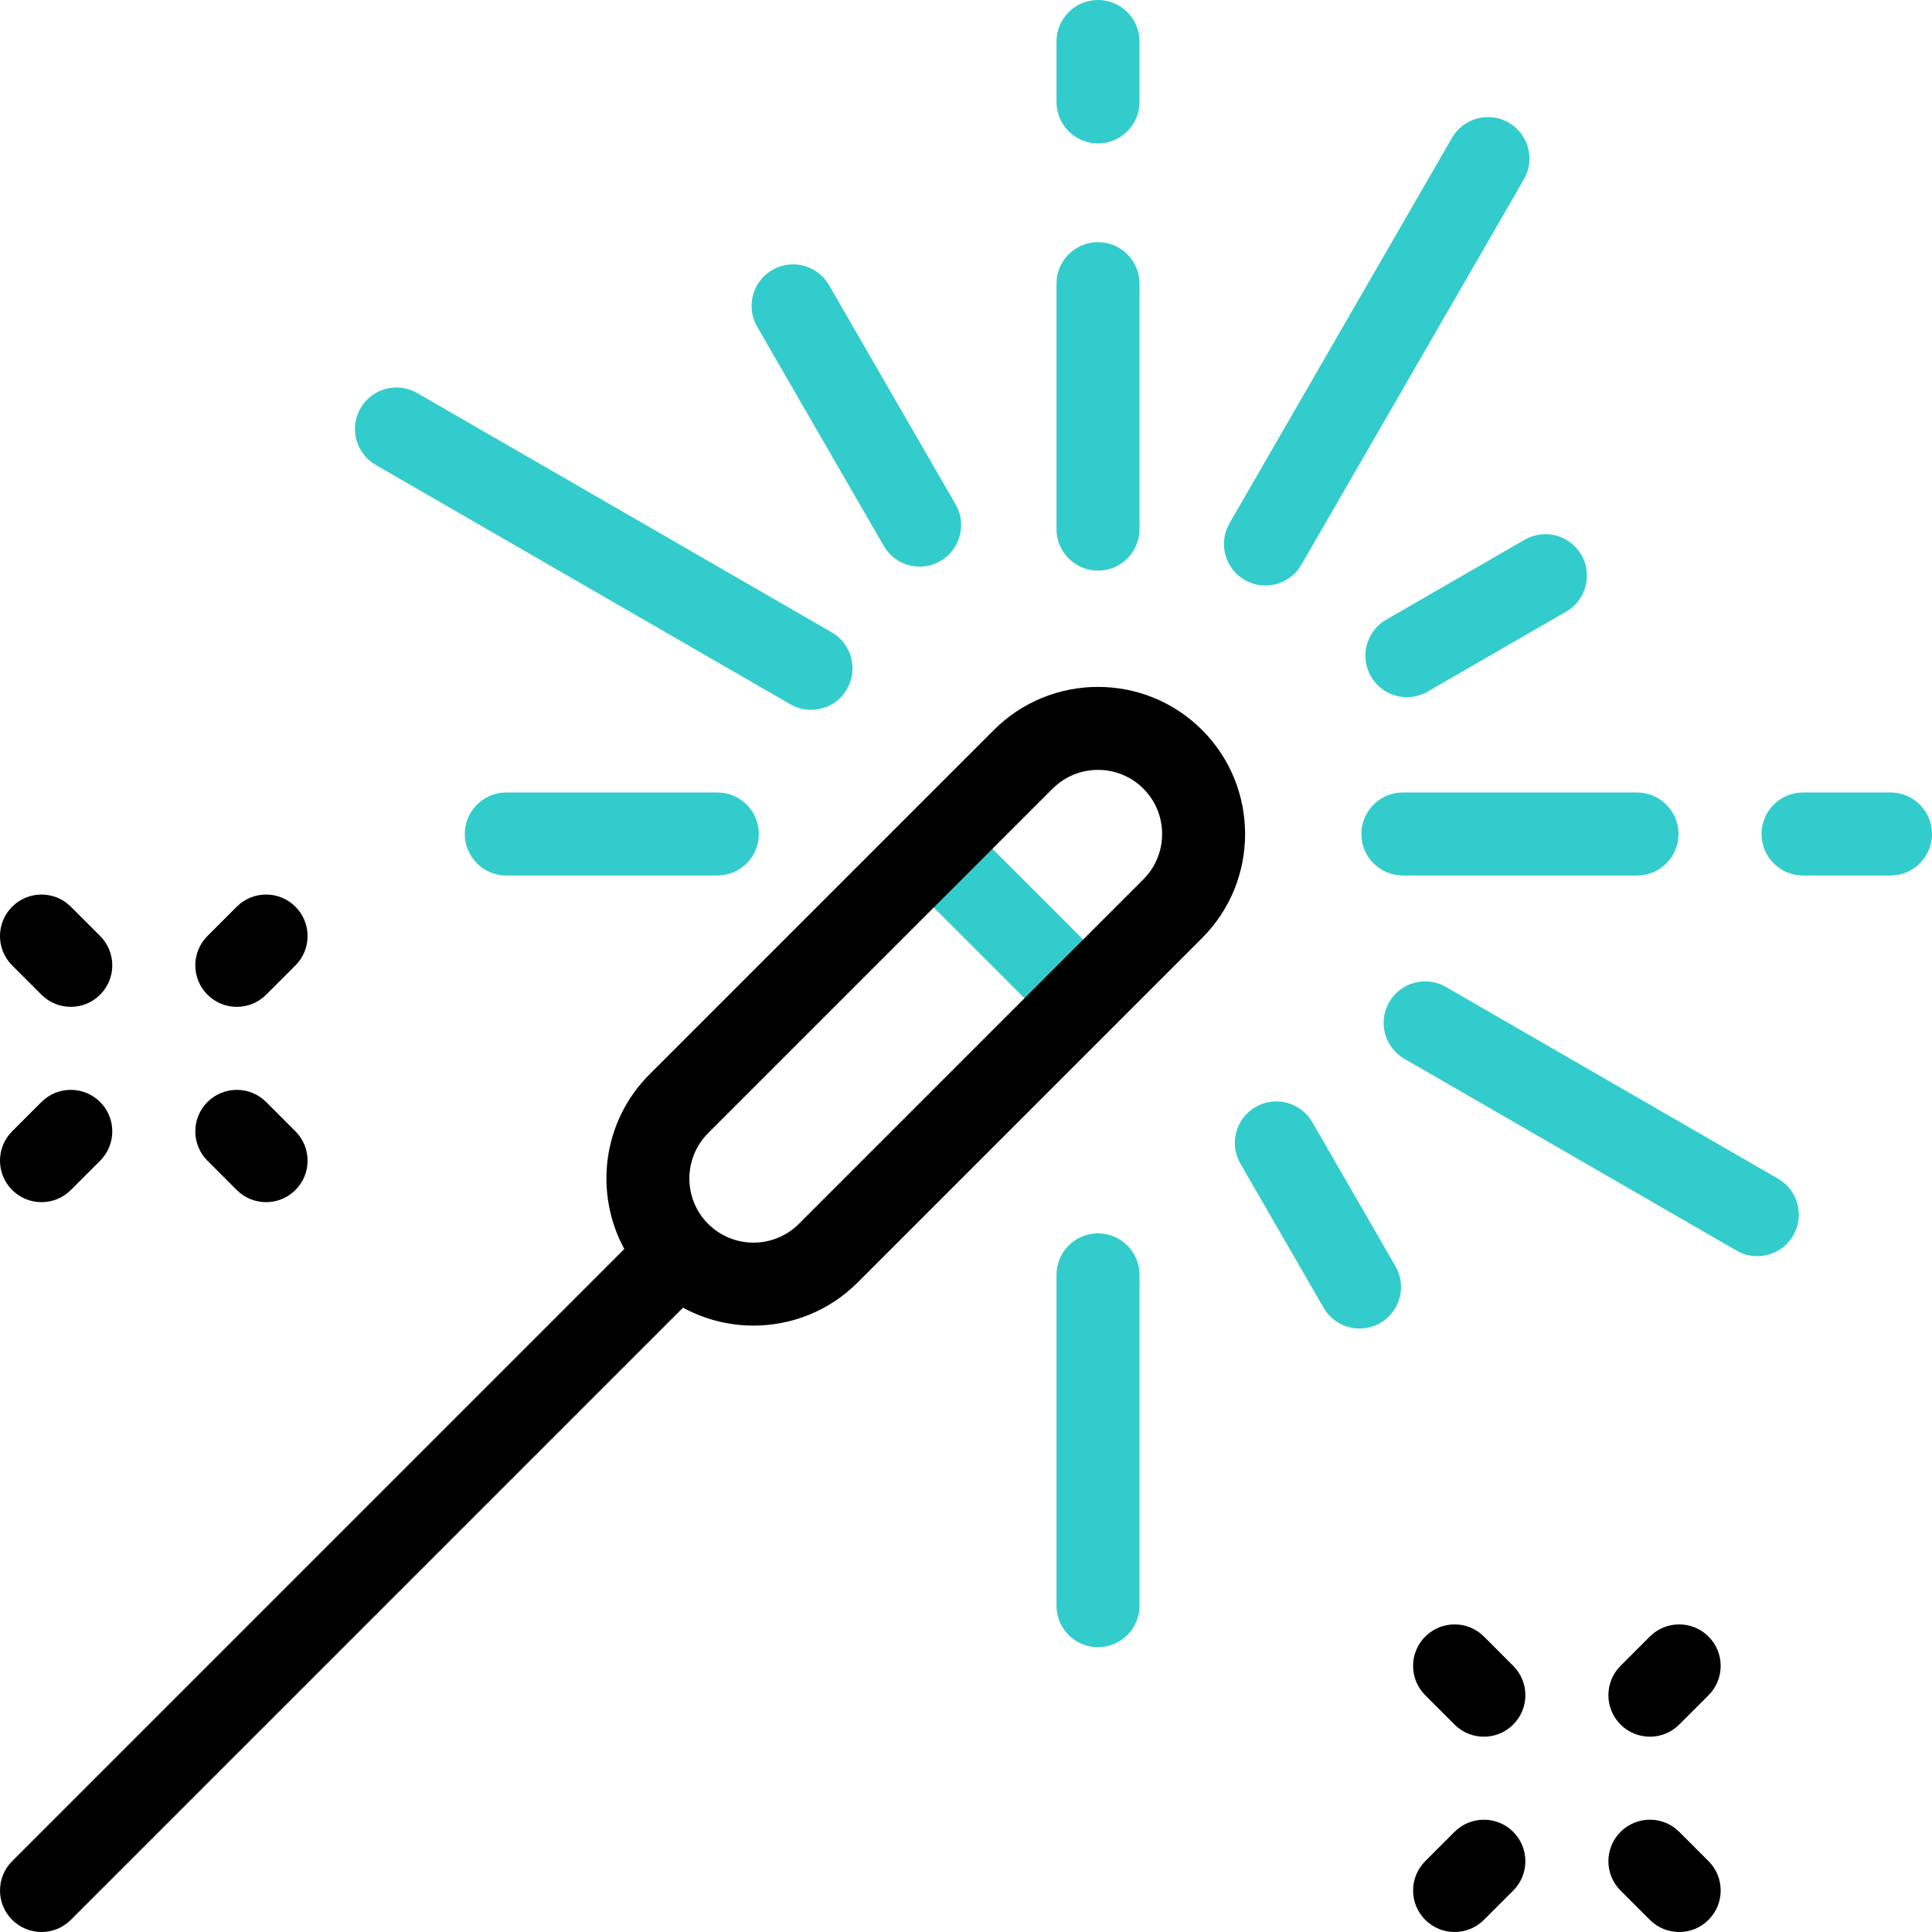 <svg xmlns="http://www.w3.org/2000/svg" xmlns:xlink="http://www.w3.org/1999/xlink" id="Capa_1" x="0px" y="0px" viewBox="0 0 512 512" style="enable-background:new 0 0 512 512;" xml:space="preserve"><g>	<g>					<rect x="256.256" y="219.337" transform="matrix(0.707 -0.707 0.707 0.707 -94.744 260.646)" style="fill:#33CCCC;" width="22" height="50.702"></rect>	</g>	<g>		<g>			<g>				<path style="fill:#33CCCC;" d="M501,232.019h-23.177c-6.075,0-11-4.925-11-11s4.925-11,11-11H501c6.075,0,11,4.925,11,11     S507.075,232.019,501,232.019z"></path>			</g>		</g>		<g>			<g>				<path style="fill:#33CCCC;" d="M433.823,232.019h-62.046c-6.075,0-11-4.925-11-11s4.925-11,11-11h62.046c6.075,0,11,4.925,11,11     S439.898,232.019,433.823,232.019z"></path>			</g>		</g>		<g>			<g>				<path style="fill:#33CCCC;" d="M290.981,436.523c-6.075,0-11-4.925-11-11v-87.67c0-6.075,4.925-11,11-11s11,4.925,11,11v87.67     C301.981,431.599,297.057,436.523,290.981,436.523z"></path>			</g>		</g>		<g>			<g>				<path style="fill:#33CCCC;" d="M465.698,332.899c-1.866,0-3.757-0.476-5.49-1.476l-88.032-50.826     c-5.261-3.038-7.064-9.765-4.026-15.026c3.038-5.261,9.767-7.062,15.026-4.026l88.032,50.826     c5.261,3.038,7.064,9.765,4.026,15.026C473.197,330.926,469.499,332.899,465.698,332.899z"></path>			</g>		</g>		<g>			<g>				<path style="fill:#33CCCC;" d="M360.304,352.072c-3.802,0-7.499-1.973-9.537-5.502l-22.049-38.19     c-3.038-5.261-1.235-11.989,4.026-15.026c5.259-3.037,11.989-1.235,15.026,4.026l22.049,38.19     c3.038,5.261,1.235,11.989-4.026,15.026C364.061,351.597,362.17,352.072,360.304,352.072z"></path>			</g>		</g>		<g>			<g>				<path style="fill:#33CCCC;" d="M290.981,151.223c-6.075,0-11-4.925-11-11V75.168c0-6.075,4.925-11,11-11s11,4.925,11,11v65.055     C301.981,146.298,297.057,151.223,290.981,151.223z"></path>			</g>		</g>		<g>			<g>				<path style="fill:#33CCCC;" d="M290.981,38.012c-6.075,0-11-4.925-11-11V11c0-6.075,4.925-11,11-11s11,4.925,11,11v16.012     C301.981,33.087,297.057,38.012,290.981,38.012z"></path>			</g>		</g>		<g>			<g>				<path style="fill:#33CCCC;" d="M335.346,155.161c-1.866,0-3.757-0.476-5.49-1.476c-5.261-3.038-7.064-9.765-4.026-15.026     l58.968-102.135c3.038-5.261,9.765-7.062,15.026-4.026c5.261,3.038,7.064,9.765,4.026,15.026l-58.968,102.135     C342.845,153.188,339.147,155.161,335.346,155.161z"></path>			</g>		</g>		<g>			<g>				<path style="fill:#33CCCC;" d="M372.853,184.758c-3.802,0-7.499-1.973-9.537-5.502c-3.038-5.261-1.235-11.989,4.026-15.026     l36.719-21.2c5.26-3.037,11.988-1.235,15.026,4.026c3.038,5.261,1.235,11.989-4.026,15.026l-36.719,21.2     C376.611,184.282,374.72,184.758,372.853,184.758z"></path>			</g>		</g>		<g>			<g>				<path style="fill:#33CCCC;" d="M190.102,232.019h-55.926c-6.075,0-11-4.925-11-11s4.925-11,11-11h55.926c6.075,0,11,4.925,11,11     S196.178,232.019,190.102,232.019z"></path>			</g>		</g>		<g>			<g>				<path style="fill:#33CCCC;" d="M214.921,188.113c-1.866,0-3.757-0.476-5.49-1.476L99.563,123.205     c-5.261-3.038-7.064-9.765-4.026-15.026c3.039-5.261,9.766-7.063,15.026-4.026l109.869,63.433     c5.261,3.038,7.064,9.765,4.026,15.026C222.42,186.14,218.723,188.113,214.921,188.113z"></path>			</g>		</g>		<g>			<g>				<path style="fill:#33CCCC;" d="M243.728,150.159c-3.802,0-7.499-1.973-9.537-5.502l-33.543-58.099     c-3.038-5.261-1.235-11.989,4.026-15.026c5.26-3.037,11.988-1.235,15.026,4.026l33.543,58.099     c3.038,5.261,1.235,11.989-4.026,15.026C247.486,149.683,245.595,150.159,243.728,150.159z"></path>			</g>		</g>	</g>	<g>		<path d="M263.404,193.441l-91.297,91.297c-12.505,12.505-14.717,31.456-6.654,46.252L3.222,493.222   c-4.295,4.296-4.295,11.261,0,15.557C5.37,510.926,8.185,512,11,512s5.63-1.074,7.778-3.222L181.01,346.547   c5.8,3.161,12.235,4.75,18.674,4.75c9.987,0,19.975-3.801,27.578-11.404l91.297-91.297c15.206-15.206,15.206-39.948,0-55.154   C303.353,178.236,278.611,178.235,263.404,193.441z M303.002,233.04l-91.297,91.297c-6.628,6.628-17.414,6.629-24.042,0   c-6.628-6.628-6.628-17.413,0-24.042l91.296-91.297c3.315-3.314,7.667-4.971,12.021-4.971c4.353,0,8.707,1.657,12.021,4.971   C309.63,215.626,309.63,226.411,303.002,233.04z"></path>		<path d="M437.242,460.242c2.815,0,5.63-1.074,7.778-3.222l7.758-7.758c4.295-4.296,4.295-11.261,0-15.557   c-4.296-4.296-11.261-4.296-15.557,0l-7.758,7.758c-4.295,4.296-4.295,11.261,0,15.557   C431.611,459.168,434.427,460.242,437.242,460.242z"></path>		<path d="M385.463,485.463l-7.758,7.758c-4.295,4.296-4.295,11.261,0,15.557c2.148,2.148,4.963,3.222,7.778,3.222   s5.63-1.074,7.778-3.222l7.758-7.758c4.295-4.296,4.295-11.261,0-15.557C396.724,481.167,389.759,481.167,385.463,485.463z"></path>		<path d="M445.02,485.463c-4.296-4.296-11.261-4.296-15.557,0c-4.295,4.296-4.295,11.261,0,15.557l7.758,7.758   C439.37,510.926,442.185,512,445,512s5.63-1.074,7.778-3.222c4.295-4.296,4.295-11.261,0-15.557L445.02,485.463z"></path>		<path d="M393.262,433.705c-4.296-4.296-11.261-4.296-15.557,0c-4.295,4.296-4.295,11.261,0,15.557l7.758,7.758   c2.148,2.148,4.963,3.222,7.778,3.222s5.63-1.074,7.778-3.222c4.295-4.296,4.295-11.261,0-15.557L393.262,433.705z"></path>		<path d="M62.758,266.826c2.815,0,5.63-1.074,7.778-3.222l7.758-7.758c4.295-4.296,4.295-11.261,0-15.557   c-4.296-4.296-11.261-4.296-15.557,0l-7.758,7.758c-4.295,4.296-4.295,11.261,0,15.557   C57.128,265.752,59.943,266.826,62.758,266.826z"></path>		<path d="M11,318.584c2.815,0,5.63-1.074,7.778-3.222l7.758-7.758c4.295-4.296,4.295-11.261,0-15.557   c-4.296-4.296-11.261-4.296-15.557,0l-7.758,7.758c-4.295,4.296-4.295,11.261,0,15.557C5.37,317.511,8.185,318.584,11,318.584z"></path>		<path d="M62.738,315.363c2.148,2.148,4.963,3.222,7.778,3.222s5.63-1.074,7.778-3.222c4.295-4.296,4.295-11.261,0-15.557   l-7.758-7.758c-4.296-4.296-11.261-4.296-15.557,0c-4.295,4.296-4.295,11.261,0,15.557L62.738,315.363z"></path>		<path d="M10.98,263.604c2.148,2.148,4.963,3.222,7.778,3.222s5.63-1.074,7.778-3.222c4.295-4.296,4.295-11.261,0-15.557   l-7.758-7.758c-4.296-4.296-11.261-4.296-15.557,0c-4.295,4.296-4.295,11.261,0,15.557L10.98,263.604z"></path>	</g></g><g></g><g></g><g></g><g></g><g></g><g></g><g></g><g></g><g></g><g></g><g></g><g></g><g></g><g></g><g></g></svg>